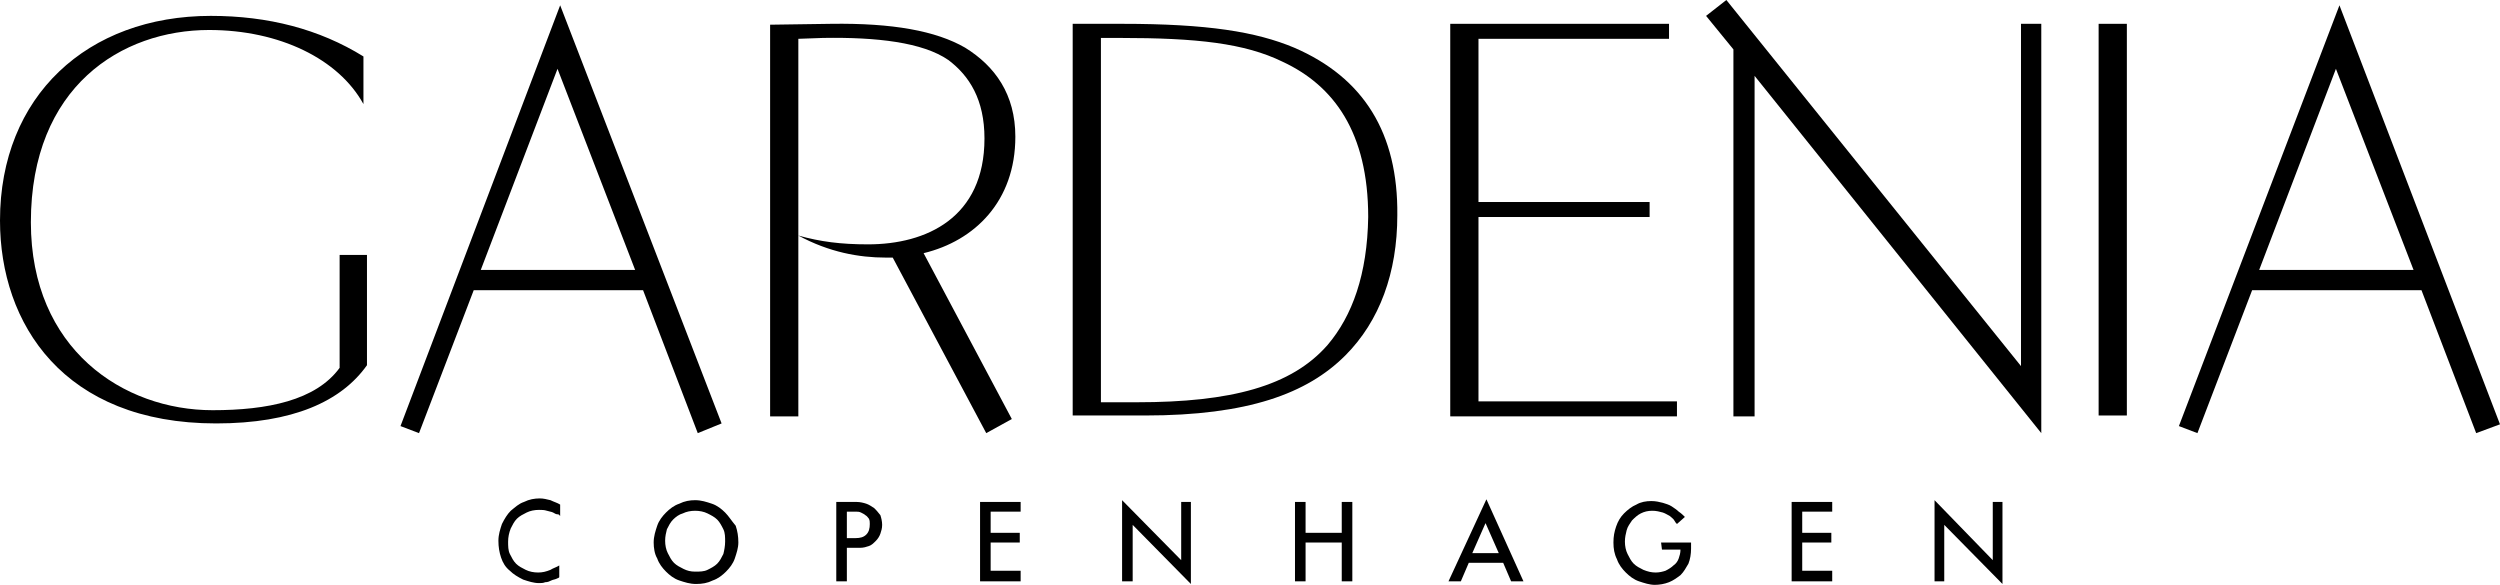 <?xml version="1.0" encoding="utf-8"?>
<!-- Generator: Adobe Illustrator 23.0.1, SVG Export Plug-In . SVG Version: 6.00 Build 0)  -->
<svg version="1.1" id="Ebene_1" xmlns="http://www.w3.org/2000/svg" xmlns:xlink="http://www.w3.org/1999/xlink" x="0px" y="0px"
	 viewBox="0 0 283.4 66.3" style="enable-background:new 0 0 283.4 66.3;" xml:space="preserve">
<g>
	<rect x="237.9" y="2.7" width="3.2" height="44.4"/>
	<path d="M38.5,41.7c-2.7,3.7-8.2,4.8-14.4,4.8C14,46.5,3.5,39.6,3.5,25.2C3.5,9.8,13.8,3.4,23.7,3.4c8,0,14.7,3.3,17.5,8.4V6.4
		c-5-3.1-10.8-4.6-17.3-4.6C9.9,1.8,0,10.9,0,25c0,11.7,7.2,23,24.5,23c8.7,0,14.2-2.5,17.1-6.6V28.9h-3.1V41.7z"/>
	<path d="M146.7,5.4c-4.3-1.8-9.8-2.7-19.5-2.7h-5.6v44.4h8.2c11.7,0,18.4-2.5,22.7-6.8c3.9-3.9,5.9-9.4,5.9-15.9
		C158.5,15.1,154.6,8.8,146.7,5.4z M150.5,39.1c-4.1,4.7-11,6.5-21.6,6.5h-4.1V4.3h2.1c8.8,0,14.2,0.6,18.5,2.7
		c5.8,2.7,9.7,8,9.7,17.6C155,31.1,153.3,35.8,150.5,39.1z"/>
	<polygon points="190.1,45.5 167.6,45.5 167.6,24.6 187,24.6 187,22.9 167.6,22.9 167.6,4.4 189.2,4.4 189.2,2.7 164.4,2.7 
		164.4,47.2 190.1,47.2 	"/>
	<path d="M81.8,48L63.5,0.6L45.4,48.3l2.1,0.8l6.2-16.2h19.2l6.2,16.2L81.8,48z M54.5,30.6l8.7-22.8L72,30.6H54.5z"/>
	<path d="M265.2,0.6L247,48.3l2.1,0.8l6.2-16.2h19.2l6.2,16.2l2.7-1L265.2,0.6z M256.1,30.6l8.7-22.8l8.8,22.8H256.1z"/>
	<path d="M114.7,47.5l-10-18.8c5.8-1.4,10.4-5.9,10.4-13.2c0-4.8-2.3-8-5.7-10.1c-3.3-1.9-8.2-2.8-15.2-2.7l-6.9,0.1v44.4h3.2V26.7
		V4.4l2.8-0.1c6.1-0.1,11.3,0.5,14.2,2.5c2.4,1.8,4.1,4.5,4.1,8.9c0,9-6.6,12-13.2,12c-3.1,0-5.4-0.3-7.9-1c3.5,1.9,6.9,2.5,9.9,2.5
		c0.3,0,0.5,0,0.8,0l10.6,19.9L114.7,47.5z"/>
	<polygon points="229.1,41.5 195.7,0 193.4,1.8 196.5,5.6 196.5,47.2 198.9,47.2 198.9,8.6 231.4,49.1 231.4,2.7 229.1,2.7 	"/>
	<path d="M61,64.9c-0.5,0-1-0.1-1.4-0.3c-0.4-0.2-0.8-0.4-1.1-0.7s-0.5-0.7-0.7-1.1c-0.2-0.4-0.2-0.9-0.2-1.4s0.1-1,0.3-1.5
		c0.2-0.4,0.4-0.8,0.7-1.1s0.7-0.5,1.1-0.7c0.4-0.2,0.9-0.3,1.4-0.3c0.3,0,0.6,0,0.9,0.1c0.3,0.1,0.5,0.1,0.7,0.2
		c0.2,0.1,0.3,0.2,0.5,0.2s0.2,0.1,0.3,0.2v-1.3c-0.3-0.2-0.7-0.3-1.1-0.5c-0.4-0.1-0.8-0.2-1.2-0.2c-0.6,0-1.2,0.1-1.8,0.4
		c-0.6,0.2-1,0.6-1.5,1c-0.4,0.4-0.7,0.9-1,1.5c-0.2,0.6-0.4,1.2-0.4,1.9s0.1,1.3,0.3,1.9c0.2,0.6,0.5,1.1,1,1.5
		c0.4,0.4,0.9,0.7,1.5,1c0.6,0.2,1.2,0.4,1.8,0.4c0.2,0,0.5,0,0.7-0.1c0.3,0,0.5-0.1,0.7-0.2s0.4-0.1,0.6-0.2
		c0.2-0.1,0.3-0.1,0.3-0.2v-1.3c-0.3,0.2-0.7,0.3-1,0.5C61.9,64.8,61.5,64.9,61,64.9z"/>
	<path d="M82.2,58.1c-0.4-0.4-0.9-0.8-1.5-1s-1.2-0.4-1.9-0.4c-0.6,0-1.2,0.1-1.8,0.4c-0.6,0.2-1.1,0.6-1.5,1s-0.8,0.9-1,1.5
		s-0.4,1.2-0.4,1.9c0,0.6,0.1,1.3,0.4,1.8c0.2,0.6,0.6,1.1,1,1.5s0.9,0.8,1.5,1s1.2,0.4,1.9,0.4c0.7,0,1.3-0.1,1.9-0.4
		c0.6-0.2,1.1-0.6,1.5-1s0.8-0.9,1-1.5s0.4-1.2,0.4-1.8c0-0.7-0.1-1.3-0.3-1.9C82.9,59,82.6,58.5,82.2,58.1z M82,62.8
		c-0.2,0.4-0.4,0.8-0.7,1.1c-0.3,0.3-0.7,0.5-1.1,0.7c-0.4,0.2-0.9,0.2-1.4,0.2s-0.9-0.1-1.3-0.3c-0.4-0.2-0.8-0.4-1.1-0.7
		c-0.3-0.3-0.5-0.7-0.7-1.1c-0.2-0.4-0.3-0.9-0.3-1.4s0.1-0.9,0.2-1.3c0.2-0.4,0.4-0.8,0.7-1.1c0.3-0.3,0.7-0.6,1.1-0.7
		c0.4-0.2,0.9-0.3,1.4-0.3s1,0.1,1.4,0.3s0.8,0.4,1.1,0.7c0.3,0.3,0.5,0.7,0.7,1.1c0.2,0.4,0.2,0.9,0.2,1.4
		C82.2,61.9,82.1,62.4,82,62.8z"/>
	<path d="M99.1,57.6c-0.3-0.2-0.6-0.4-0.9-0.5s-0.7-0.2-1.1-0.2h-2.3v9H96v-3.8h1.5c0.4,0,0.7-0.1,1-0.2c0.3-0.1,0.5-0.3,0.8-0.6
		c0.2-0.2,0.4-0.5,0.5-0.8s0.2-0.6,0.2-1s-0.1-0.8-0.2-1.1C99.5,58,99.3,57.8,99.1,57.6z M98.2,60.6C97.9,60.9,97.5,61,97,61h-1v-3
		h1c0.2,0,0.4,0,0.6,0.1s0.4,0.2,0.5,0.3c0.2,0.1,0.3,0.3,0.4,0.4c0.1,0.2,0.1,0.4,0.1,0.6C98.6,59.9,98.5,60.3,98.2,60.6z"/>
	<polygon points="111.1,65.9 115.7,65.9 115.7,64.7 112.3,64.7 112.3,61.5 115.6,61.5 115.6,60.4 112.3,60.4 112.3,58 115.7,58 
		115.7,56.9 111.1,56.9 	"/>
	<polygon points="133.9,63.5 127.2,56.7 127.2,65.9 128.4,65.9 128.4,59.5 135,66.2 135,56.9 133.9,56.9 	"/>
	<polygon points="152.1,60.4 148,60.4 148,56.9 146.8,56.9 146.8,65.9 148,65.9 148,61.5 152.1,61.5 152.1,65.9 153.3,65.9 
		153.3,56.9 152.1,56.9 	"/>
	<path d="M164.2,65.9h1.4l0.9-2.1h3.9l0.9,2.1h1.4l-4.2-9.3L164.2,65.9z M169.9,62.7h-3l1.5-3.4L169.9,62.7z"/>
	<path d="M188.4,62.3h2.1c0,0.4-0.1,0.7-0.2,1c-0.1,0.3-0.3,0.6-0.6,0.8c-0.2,0.2-0.5,0.4-0.9,0.6c-0.3,0.1-0.7,0.2-1.1,0.2
		c-0.5,0-0.9-0.1-1.4-0.3c-0.4-0.2-0.8-0.4-1.1-0.7s-0.5-0.7-0.7-1.1c-0.2-0.4-0.3-0.9-0.3-1.4s0.1-0.9,0.2-1.3
		c0.1-0.4,0.4-0.8,0.6-1.1c0.3-0.3,0.6-0.6,1-0.8s0.8-0.3,1.3-0.3s0.8,0.1,1.2,0.2c0.3,0.1,0.6,0.3,0.8,0.4c0.2,0.2,0.4,0.3,0.5,0.5
		s0.2,0.3,0.3,0.4l0.9-0.8c-0.2-0.2-0.4-0.4-0.7-0.6c-0.2-0.2-0.5-0.4-0.8-0.6c-0.3-0.2-0.7-0.3-1-0.4c-0.4-0.1-0.8-0.2-1.3-0.2
		c-0.6,0-1.2,0.1-1.7,0.4c-0.5,0.2-1,0.6-1.4,1s-0.7,0.9-0.9,1.5s-0.3,1.1-0.3,1.8s0.1,1.3,0.4,1.9c0.2,0.6,0.6,1.1,1,1.5
		s0.9,0.8,1.5,1s1.2,0.4,1.8,0.4c0.5,0,1.1-0.1,1.6-0.3c0.5-0.2,0.9-0.5,1.3-0.8c0.4-0.4,0.6-0.8,0.9-1.3c0.2-0.5,0.3-1.1,0.3-1.7
		v-0.7h-3.4L188.4,62.3L188.4,62.3z"/>
	<polygon points="203.1,65.9 207.7,65.9 207.7,64.7 204.3,64.7 204.3,61.5 207.6,61.5 207.6,60.4 204.3,60.4 204.3,58 207.7,58 
		207.7,56.9 203.1,56.9 	"/>
	<polygon points="225.9,63.5 219.3,56.7 219.3,65.9 220.4,65.9 220.4,59.5 227,66.2 227,56.9 225.9,56.9 	"/>
</g>
</svg>

